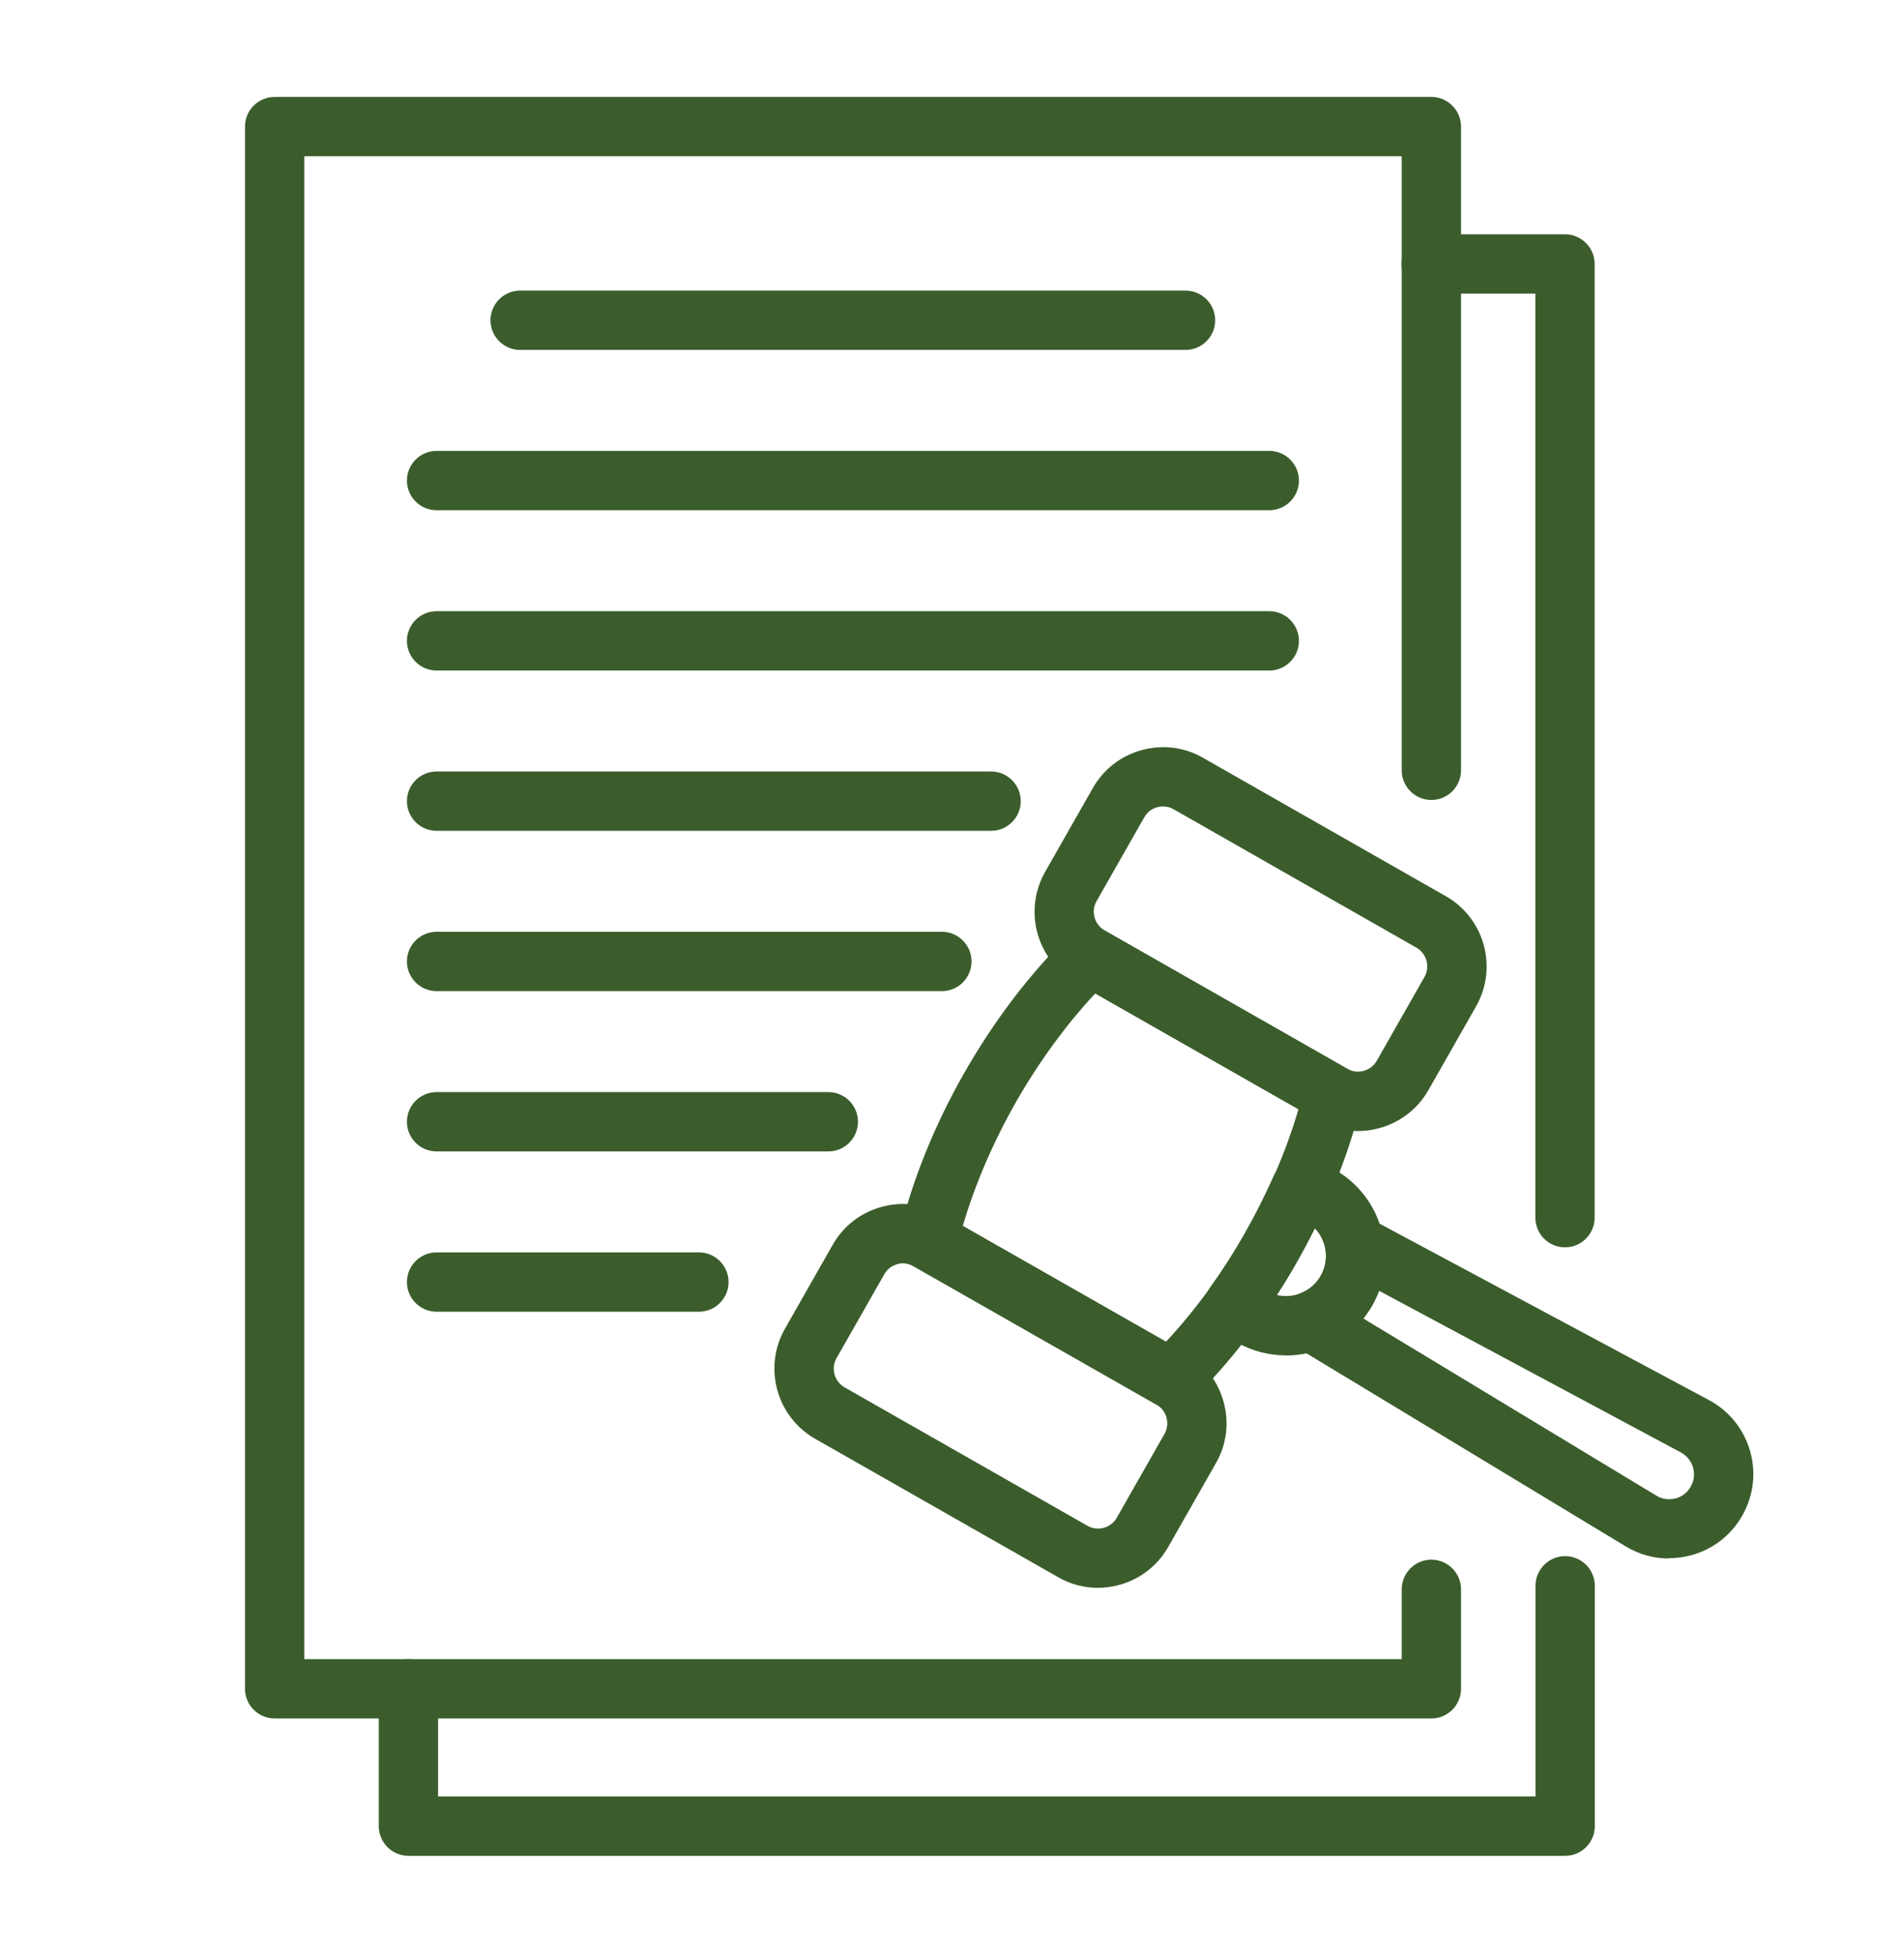 <?xml version="1.0" encoding="UTF-8"?>
<svg id="Layer_1" xmlns="http://www.w3.org/2000/svg" width="113" height="116" viewBox="0 0 113 116">
  <defs>
    <style>
      .cls-1 {
        fill: #3b5d2c;
      }
    </style>
  </defs>
  <path class="cls-1" d="M84.94,101.95H16.3c-.97,0-1.76-.79-1.76-1.76V7.51c0-.97.79-1.76,1.76-1.76h68.65c.97,0,1.76.79,1.76,1.76v38.19c0,.97-.79,1.76-1.76,1.76s-1.76-.79-1.76-1.76V9.27H18.06v89.16h65.13v-4.14c0-.97.79-1.76,1.76-1.76s1.76.79,1.76,1.76v5.9c0,.97-.79,1.76-1.76,1.76Z"/>
  <path class="cls-1" d="M92.88,74c-.97,0-1.76-.79-1.76-1.76V17.42h-6.18c-.97,0-1.76-.79-1.76-1.76s.79-1.76,1.76-1.76h7.94c.97,0,1.76.79,1.76,1.76v56.58c0,.97-.79,1.76-1.76,1.76Z"/>
  <path class="cls-1" d="M92.88,110.1H24.24c-.97,0-1.76-.79-1.76-1.76v-8.15c0-.97.79-1.76,1.76-1.76s1.76.79,1.76,1.76v6.39h65.13v-12.5c0-.97.79-1.76,1.76-1.76s1.76.79,1.76,1.76v14.26c0,.97-.79,1.76-1.76,1.76Z"/>
  <path class="cls-1" d="M70.37,20.76H30.87c-.97,0-1.76-.79-1.76-1.76s.79-1.76,1.76-1.76h39.49c.97,0,1.76.79,1.76,1.76s-.79,1.76-1.76,1.76Z"/>
  <path class="cls-1" d="M75.33,30.27H25.91c-.97,0-1.76-.79-1.76-1.76s.79-1.76,1.76-1.76h49.42c.97,0,1.76.79,1.76,1.76s-.79,1.76-1.76,1.76Z"/>
  <path class="cls-1" d="M75.33,39.78H25.91c-.97,0-1.76-.79-1.76-1.76s.79-1.76,1.76-1.76h49.42c.97,0,1.76.79,1.76,1.76s-.79,1.76-1.76,1.76Z"/>
  <path class="cls-1" d="M58.82,49.29H25.91c-.97,0-1.76-.79-1.76-1.76s.79-1.76,1.76-1.76h32.91c.97,0,1.76.79,1.76,1.76s-.79,1.76-1.76,1.76Z"/>
  <path class="cls-1" d="M55.9,58.8h-29.99c-.97,0-1.76-.79-1.76-1.76s.79-1.76,1.76-1.76h29.99c.97,0,1.76.79,1.76,1.76s-.79,1.76-1.76,1.76Z"/>
  <path class="cls-1" d="M49.16,68.31h-23.25c-.97,0-1.76-.79-1.76-1.76s.79-1.76,1.76-1.76h23.25c.97,0,1.76.79,1.76,1.76s-.79,1.76-1.76,1.76Z"/>
  <path class="cls-1" d="M41.48,77.82h-15.57c-.97,0-1.76-.79-1.76-1.76s.79-1.76,1.76-1.76h15.57c.97,0,1.76.79,1.76,1.76s-.79,1.76-1.76,1.76Z"/>
  <path class="cls-1" d="M69.5,83.56c-.3,0-.6-.08-.87-.23l-14.41-8.21c-.68-.39-1.02-1.18-.84-1.94.75-3.13,2.08-6.43,3.85-9.53,1.77-3.1,3.92-5.93,6.23-8.17.56-.54,1.42-.66,2.1-.27l14.41,8.21c.68.39,1.02,1.18.84,1.94-.75,3.13-2.08,6.43-3.85,9.53-1.77,3.1-3.92,5.93-6.23,8.17-.34.33-.78.5-1.23.5ZM57.14,72.73l12.06,6.87c1.73-1.85,3.34-4.06,4.71-6.45,1.37-2.4,2.44-4.91,3.15-7.34l-12.06-6.87c-1.73,1.85-3.34,4.06-4.71,6.45-1.36,2.4-2.44,4.91-3.15,7.34Z"/>
  <path class="cls-1" d="M65.16,94.2c-.8,0-1.62-.2-2.36-.63l-14.42-8.21c-2.3-1.31-3.1-4.24-1.79-6.54l2.83-4.97c.63-1.11,1.66-1.91,2.9-2.25,1.24-.34,2.53-.18,3.64.46l14.41,8.21c1.11.63,1.91,1.66,2.25,2.9.34,1.24.18,2.53-.46,3.64l-2.83,4.97c-.88,1.55-2.51,2.42-4.18,2.42ZM53.59,74.95c-.11,0-.23.01-.34.05-.33.09-.6.3-.77.6l-2.83,4.97c-.35.61-.13,1.39.48,1.74l14.41,8.21c.61.35,1.39.13,1.74-.48l2.83-4.97c.17-.3.21-.64.12-.97-.09-.33-.3-.6-.6-.77l-14.42-8.21c-.2-.11-.41-.17-.63-.17Z"/>
  <path class="cls-1" d="M80.6,67.1c-.8,0-1.62-.2-2.36-.63l-14.42-8.21c-2.3-1.31-3.1-4.24-1.79-6.54,0,0,2.83-4.97,2.83-4.97.63-1.11,1.66-1.91,2.9-2.25,1.24-.34,2.53-.18,3.64.46l14.41,8.21c2.3,1.31,3.1,4.24,1.79,6.54l-2.83,4.97c-.88,1.55-2.51,2.42-4.18,2.42ZM65.08,53.46c-.35.61-.13,1.39.48,1.74l14.41,8.21c.61.35,1.39.13,1.74-.48l2.83-4.97c.35-.61.13-1.39-.48-1.74l-14.41-8.21c-.3-.17-.64-.21-.97-.12-.33.09-.6.3-.77.6l-2.83,4.97Z"/>
  <path class="cls-1" d="M99.05,92.46c-.9,0-1.78-.24-2.57-.72l-19.6-11.85c-.58-.35-.9-1-.84-1.67.06-.67.5-1.25,1.13-1.49.52-.2.95-.56,1.22-1.05.35-.61.34-1.2.28-1.58-.12-.66.16-1.33.7-1.73.55-.39,1.27-.45,1.86-.12l20.19,10.81c1.2.64,2.06,1.71,2.44,3.01.38,1.3.21,2.67-.46,3.85-.67,1.18-1.77,2.02-3.08,2.36-.42.11-.85.16-1.27.16ZM80.91,78.22l17.39,10.51c.34.21.75.26,1.13.17.39-.1.71-.35.91-.7.2-.35.25-.75.14-1.14-.11-.38-.37-.7-.72-.89l-17.91-9.59c-.11.29-.24.58-.4.86-.16.28-.34.54-.53.78Z"/>
  <path class="cls-1" d="M76.31,80.41c-.99,0-1.99-.25-2.91-.77-.51-.29-.98-.66-1.39-1.09-.57-.61-.63-1.54-.15-2.23.73-1.01,1.41-2.08,2.03-3.18.62-1.09,1.19-2.23,1.7-3.37.34-.77,1.17-1.19,1.99-1.01.58.13,1.14.34,1.65.64,2.82,1.61,3.81,5.21,2.2,8.04-1.09,1.91-3.08,2.98-5.13,2.98ZM75.78,76.83c1,.23,2.07-.2,2.6-1.14.53-.93.36-2.08-.35-2.82-.34.68-.7,1.35-1.07,2.01-.37.66-.77,1.31-1.18,1.95Z"/>
</svg>